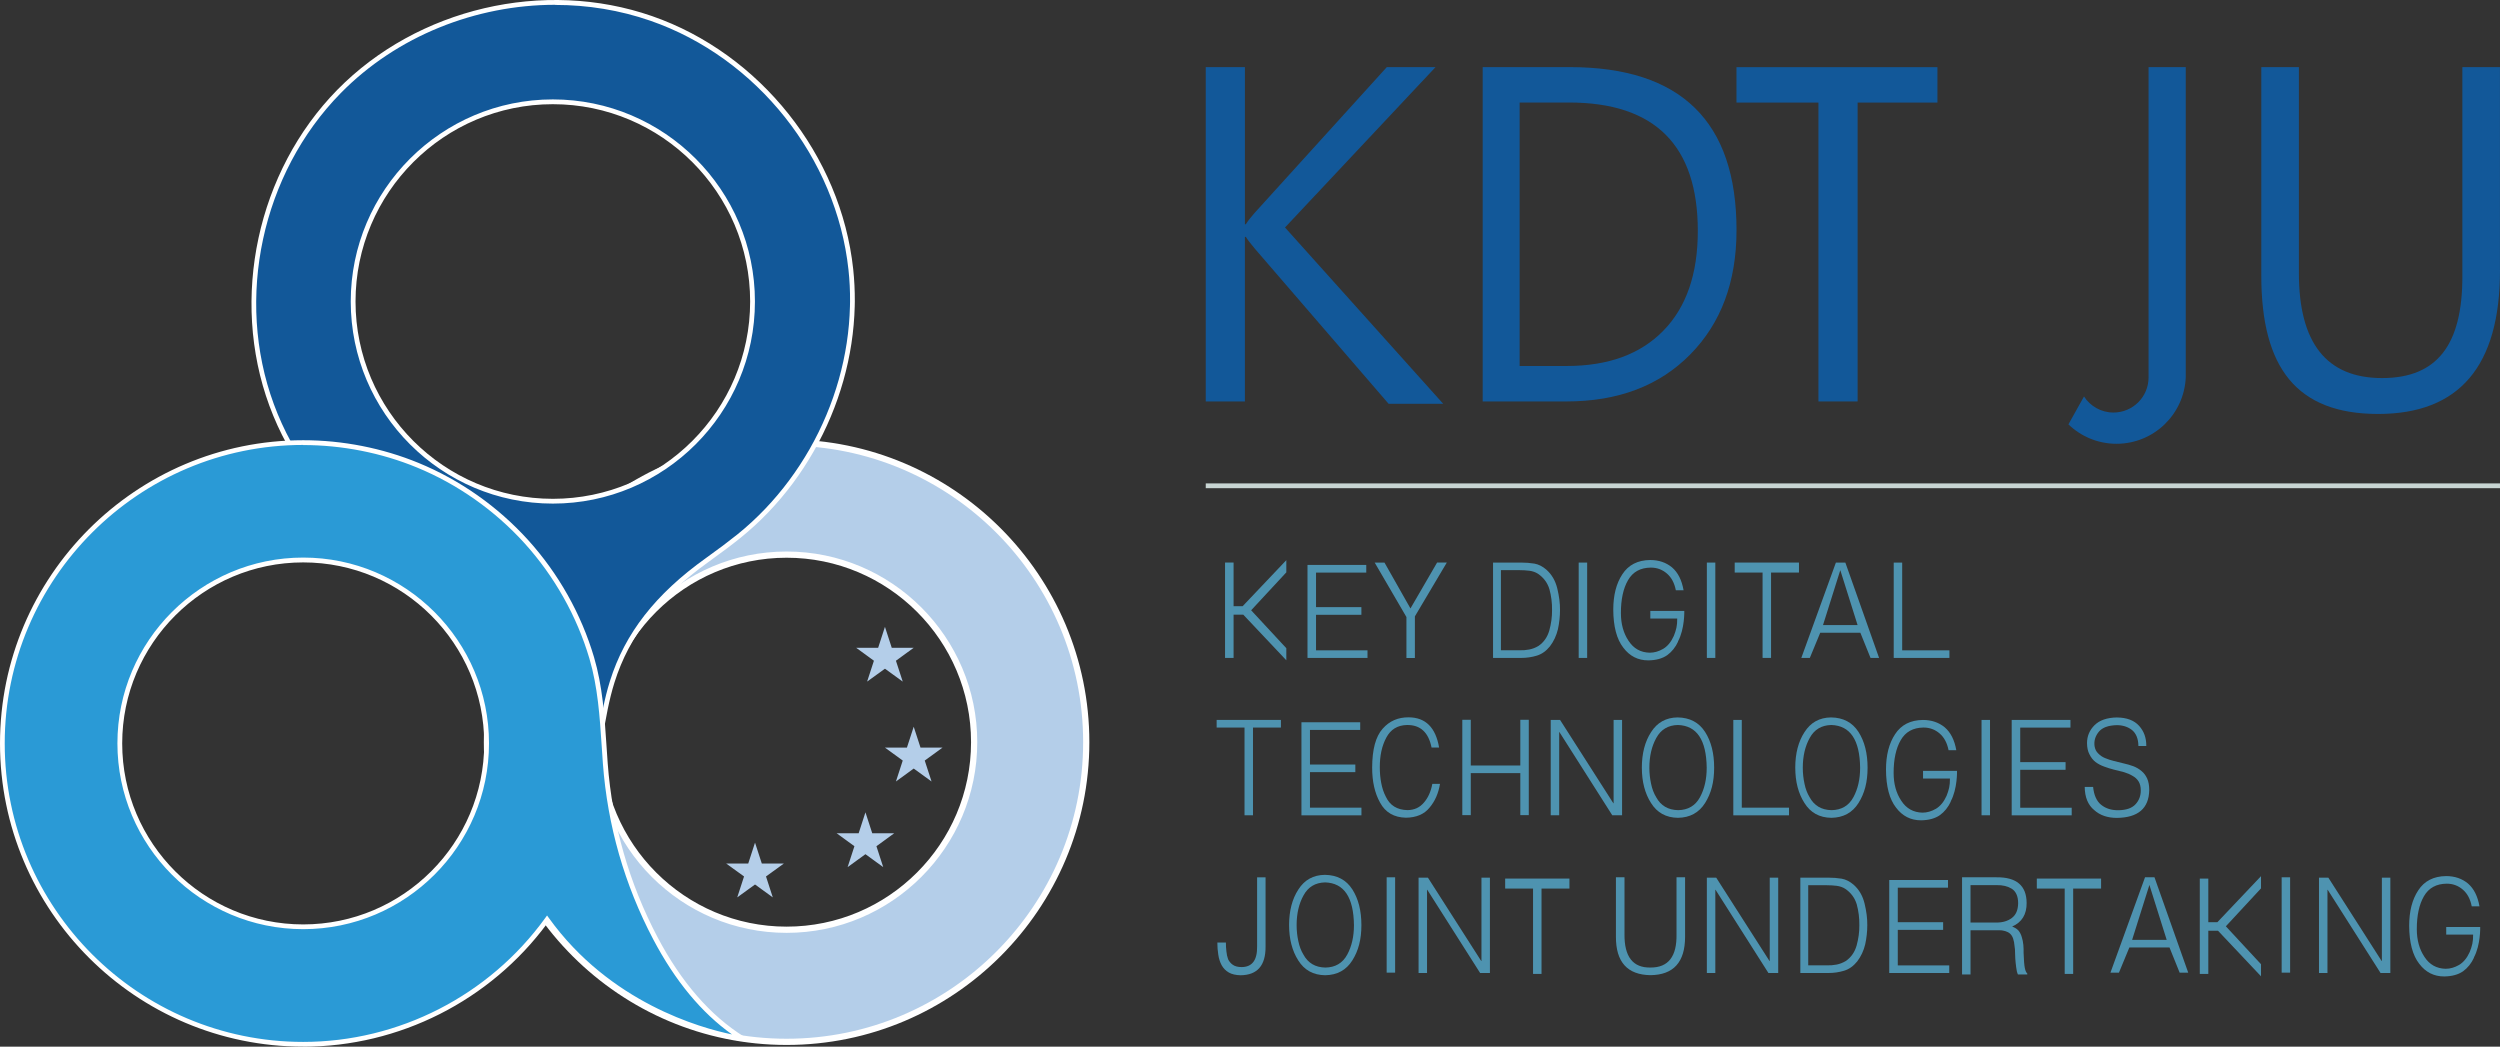 <?xml version="1.0" encoding="UTF-8"?>
<svg id="Layer_1" data-name="Layer 1" xmlns="http://www.w3.org/2000/svg" viewBox="0 0 1630.32 682.57">
  <rect x="0" y="0" width="1630.32" height="682.57" fill="#333333" stroke="none"/>
  <defs>
    <style>
      .cls-1 {
        fill: #c8d5d3;
      }

      .cls-1, .cls-2, .cls-3, .cls-4, .cls-5, .cls-6 {
        stroke-width: 0px;
      }

      .cls-2 {
        fill: #125899;
      }

      .cls-3 {
        fill: #4e93b0;
      }

      .cls-4 {
        fill: #b4cee9;
      }

      .cls-5 {
        fill: #2a9ad6;
      }

      .cls-6 {
        fill: #fff;
      }
    </style>
  </defs>
  <g>
    <path class="cls-4" d="M512.96,288.58c-107.92,0-195.42,87.5-195.42,195.42s87.5,195.42,195.42,195.42,195.42-87.5,195.42-195.42-87.49-195.42-195.42-195.42ZM512.96,606.32c-67.55,0-122.31-54.76-122.31-122.31s54.76-122.31,122.31-122.31,122.31,54.76,122.31,122.31-54.76,122.31-122.31,122.31h0Z"/>
    <path class="cls-6" d="M512.96,681.44c-108.85,0-197.44-88.55-197.44-197.44s88.56-197.44,197.44-197.44,197.44,88.55,197.44,197.44-88.56,197.44-197.44,197.44ZM512.96,290.61c-106.64,0-193.39,86.76-193.39,193.39s86.76,193.39,193.39,193.39,193.39-86.76,193.39-193.39-86.76-193.39-193.39-193.39ZM512.96,608.34c-68.58,0-124.34-55.79-124.34-124.34s55.79-124.34,124.34-124.34,124.34,55.79,124.34,124.34-55.79,124.34-124.34,124.34ZM512.96,363.71c-66.33,0-120.29,53.96-120.29,120.29s53.96,120.29,120.29,120.29,120.29-53.96,120.29-120.29-53.96-120.29-120.29-120.29h0Z"/>
  </g>
  <g>
    <path class="cls-2" d="M555.84,196.62c.06-7-.29-14-1.03-20.97-7.87-73.11-60.67-139.5-130.15-163.65-69.48-24.15-152.06-4.82-203.58,47.67-51.52,52.45-69.38,135.39-43.97,204.41,25.41,69.03,92.73,120.61,165.96,127.16-10.89,30.8-14.33,64.21-9.96,96.59.35,2.57.77,5.24,2.22,7.36,1.86,2.76,5.11,4.24,8.19,5.56,13.81,5.94,27.62,11.88,41.43,17.79,2.15-12.75,4.34-25.47,6.49-38.22,2.06-12.01,4.11-24.09,7.74-35.72,10.7-34.08,33.4-58.97,61.96-79.4,6.71-4.82,14.36-10.47,20.78-15.64,6.36-5.14,12.4-10.73,18.05-16.64,11.34-11.85,21.17-25.15,29.29-39.41,16.22-28.49,25.7-60.96,26.5-93.79,0-1.03.03-2.09.06-3.12v.03ZM360.52,326.84c-71.92,0-130.21-58.3-130.21-130.21s58.3-130.21,130.21-130.21,130.21,58.3,130.21,130.21-58.3,130.21-130.21,130.21Z"/>
    <path class="cls-6" d="M386.18,520.75l-43.23-18.6c-2.99-1.28-6.68-2.89-8.87-6.1-1.61-2.38-2.09-5.17-2.47-8.03-4.3-31.96-1.09-64.91,9.38-95.43-73.52-7.39-139.79-58.59-165.32-128-25.76-70.02-7.93-152.8,44.33-206.05C272.28,5.32,354.73-13.99,425.21,10.49c70.47,24.48,123.18,90.77,131.18,164.94.74,6.94,1.09,14.07,1.06,21.14h0c0,1.06,0,2.09-.06,3.15-.8,32.57-10.02,65.27-26.69,94.5-8.25,14.49-18.18,27.85-29.52,39.7-5.72,6.01-11.85,11.63-18.21,16.77-5.43,4.4-12.46,9.67-20.85,15.71-32.31,23.16-51.81,48.15-61.38,78.6-3.63,11.53-5.69,23.74-7.71,35.52l-6.84,40.15v.1ZM362.06,3.13c-51.71,0-103.3,20.36-139.88,57.62-51.46,52.39-68.99,133.88-43.62,202.77,25.34,68.9,91.51,119.62,164.65,126.17l1.99.19-.67,1.9c-10.79,30.58-14.23,63.73-9.86,95.85.32,2.51.74,4.88,1.99,6.71,1.54,2.31,4.21,3.57,7.52,5.01l39.6,17.02,6.17-36.26c2.02-11.88,4.11-24.19,7.81-35.94,9.76-31.16,29.61-56.63,62.54-80.2,8.35-5.97,15.32-11.24,20.72-15.58,6.26-5.04,12.27-10.6,17.92-16.51,11.15-11.66,20.91-24.83,29.07-39.09,16.41-28.81,25.5-61,26.27-93.05,0-1.03.03-2.06.06-3.08h0c.06-6.97-.29-13.97-1.03-20.78-7.87-73.01-59.74-138.24-129.09-162.33-20.04-6.97-41.08-10.34-62.09-10.34l-.06-.06ZM360.52,328.41c-72.66,0-131.79-59.13-131.79-131.79s59.13-131.79,131.79-131.79,131.79,59.13,131.79,131.79-59.13,131.79-131.79,131.79ZM360.52,67.95c-70.95,0-128.67,57.72-128.67,128.67s57.72,128.67,128.67,128.67,128.67-57.72,128.67-128.67-57.72-128.67-128.67-128.67Z"/>
  </g>
  <g>
    <path class="cls-5" d="M484.4,677.33c-24.96-15.58-43.43-39.73-56.98-65.46-18.73-35.56-29.68-74-32.7-114.03-1.73-23.09-2.25-46.54-8.87-68.9-8.32-28.07-23.03-54.12-42.69-75.8-19.56-21.58-43.88-38.74-70.82-49.85-23.61-9.73-49.08-14.68-74.61-14.68C89.39,288.62,1.54,376.46,1.54,484.81s87.85,196.19,196.19,196.19c65.46,0,123.41-32.09,159.03-81.36,49.34,68.58,127.61,77.73,127.61,77.73l.03-.03ZM197.73,604.36c-66.04,0-119.58-53.54-119.58-119.58s53.54-119.58,119.58-119.58,119.58,53.54,119.58,119.58-53.54,119.58-119.58,119.58Z"/>
    <path class="cls-6" d="M197.73,682.54C88.68,682.54,0,593.82,0,484.81s88.72-197.73,197.73-197.73c25.66,0,51.68,5.11,75.23,14.81,27.01,11.11,51.68,28.49,71.4,50.24,19.82,21.87,34.69,48.31,43.01,76.41,5.56,18.76,6.87,38.48,8.13,57.56.26,3.89.51,7.77.8,11.66,2.99,39.99,13.94,78.15,32.51,113.42,15.42,29.29,34.4,51.14,56.43,64.88l5.88,3.66-6.87-.8c-.77-.1-78.18-9.89-127.45-76.64-37.23,50.33-96.52,80.3-159.03,80.3l-.03-.03ZM197.73,290.16c-107.31,0-194.65,87.3-194.65,194.65s87.3,194.65,194.65,194.65c62.25,0,121.22-30.19,157.77-80.72l1.25-1.73,1.25,1.73c39.7,55.15,98.96,71.66,119.36,75.84-19.85-14.1-37.1-34.91-51.33-61.93-18.79-35.65-29.84-74.23-32.86-114.64-.29-3.89-.55-7.81-.8-11.69-1.25-18.89-2.54-38.45-8-56.85-8.19-27.69-22.84-53.7-42.33-75.23-19.4-21.39-43.68-38.51-70.28-49.43-23.16-9.54-48.76-14.58-74.04-14.58v-.06ZM197.73,605.93c-66.81,0-121.16-54.35-121.16-121.16s54.35-121.16,121.16-121.16,121.16,54.35,121.16,121.16-54.35,121.16-121.16,121.16ZM197.73,366.76c-65.08,0-118.04,52.93-118.04,118.04s52.93,118.04,118.04,118.04,118.04-52.93,118.04-118.04-52.93-118.04-118.04-118.04Z"/>
  </g>
  <polygon class="cls-4" points="577.1 408.78 581.53 422.43 595.86 422.43 584.26 430.88 588.7 444.49 577.1 436.08 565.47 444.49 569.91 430.88 558.31 422.43 572.67 422.43 577.1 408.78"/>
  <polygon class="cls-4" points="595.86 473.92 600.29 487.54 614.65 487.54 603.05 495.98 607.49 509.63 595.86 501.19 584.26 509.63 588.7 495.98 577.1 487.54 591.43 487.54 595.86 473.92"/>
  <polygon class="cls-4" points="564.38 529.74 568.81 543.39 583.14 543.39 571.54 551.84 575.98 565.49 564.38 557.04 552.75 565.49 557.19 551.84 545.59 543.39 559.95 543.39 564.38 529.74"/>
  <polygon class="cls-4" points="492.37 549.5 496.8 563.15 511.16 563.15 499.53 571.56 503.96 585.21 492.37 576.8 480.77 585.21 485.21 571.56 473.58 563.15 487.94 563.15 492.37 549.5"/>
  <path class="cls-2" d="M941.15,263.34h-35.59l-87.33-101.27c-3.15-3.76-5.07-6.3-5.78-7.61h-.61v107.35h-25.54V43.77h25.54v102.46h.61c1.41-2.22,3.34-4.72,5.78-7.45l86.15-95.01h31.77l-98.16,104.58,103.14,114.96.03.03Z"/>
  <path class="cls-2" d="M966.91,261.8V43.77h56.79c72.46,0,108.73,35.43,108.73,106.29,0,33.66-10.05,60.67-30.19,81.1s-47.06,30.64-80.81,30.64h-54.51ZM991,66.89v171.78h30.71c26.98,0,47.96-7.64,62.96-22.97,15-15.29,22.52-37,22.52-65.08,0-55.86-28.01-83.77-84.06-83.77h-32.12v.03Z"/>
  <path class="cls-2" d="M1263.47,66.89h-52.07v194.9h-25.54V66.89h-53.45v-23.09h131.05v23.09Z"/>
  <path class="cls-2" d="M1630.32,176.26c0,62.47-26.5,93.69-79.5,93.69s-76.16-30.03-76.16-90.13V43.77h24.51v134.36c0,45.61,18.08,68.42,54.25,68.42s52.36-22.03,52.36-66.1V43.77h24.51v132.5h.03Z"/>
  <rect class="cls-1" x="786.3" y="315.24" width="844.02" height="3.12"/>
  <path class="cls-2" d="M1401.14,43.77v202.36c0,12.66-10.25,22.9-22.9,22.9-8.06,0-15.13-4.18-19.21-10.47l-10.15,18.18c8.13,7.84,19.18,12.66,31.35,12.66,24.31,0,44.1-19.21,45.16-43.27V43.77s-24.25,0-24.25,0Z"/>
  <g>
    <path class="cls-3" d="M852.66,429.05v-60.64h38.32v4.98h-32.76v22.55h29.58v4.98h-29.58v23.16h33.57v4.98h-39.12Z"/>
    <path class="cls-3" d="M848.71,531.67v-60.64h38.32v4.98h-32.76v22.55h29.58v4.98h-29.58v23.16h33.57v4.98h-39.12Z"/>
    <path class="cls-3" d="M1232.03,634.52v-60.64h38.32v4.98h-32.76v22.55h29.58v4.98h-29.58v23.16h33.57v4.98h-39.12Z"/>
    <path class="cls-3" d="M919.79,396.8l17.38-29.94h6.33l-20.81,35.08v27.14h-5.52v-26.69l-20.69-35.49h6.39l16.96,29.94-.03-.03Z"/>
    <polygon class="cls-3" points="838.85 365.29 810.36 395.32 804.45 395.32 804.45 366.86 798.89 366.86 798.89 429.05 804.45 429.05 804.45 405.02 804.45 400.84 810.77 400.84 838.85 430.59 838.85 422.72 815.91 397.98 838.85 373.25 838.85 365.29"/>
    <polygon class="cls-3" points="1474.47 571.37 1446.01 601.4 1440.1 601.4 1440.1 572.94 1434.55 572.94 1434.55 635.13 1440.1 635.13 1440.1 611.1 1440.1 606.96 1446.43 606.96 1474.47 636.67 1474.47 628.8 1451.54 604.07 1474.47 579.33 1474.47 571.37"/>
    <path class="cls-3" d="M973.66,429.05v-62.18h18.28c2.99,0,5.85.22,8.67.67,2.79.51,5.36,1.83,7.81,3.95,3.53,3.12,5.91,7.23,7.13,12.27,1.22,5.01,1.83,9.7,1.77,14.1,0,4.14-.45,8.29-1.35,12.46-1,4.18-2.73,7.9-5.2,11.15-2.47,3.08-5.36,5.14-8.61,6.1-3.24,1-6.68,1.48-10.28,1.48h-18.21,0ZM978.79,424.07h12.01c2.25.06,4.4-.1,6.49-.51,2.02-.39,4.02-1.16,5.97-2.31,3.47-2.38,5.85-5.75,7.1-10.15,1.22-4.46,1.83-8.87,1.77-13.23.06-4.72-.51-9.25-1.7-13.59-1.28-4.24-3.79-7.61-7.45-10.09-1.57-1.03-3.44-1.7-5.56-1.99-2.15-.26-4.37-.39-6.62-.39h-12.01v52.26Z"/>
    <path class="cls-3" d="M1174.05,634.52v-62.18h18.28c2.99,0,5.85.22,8.67.67,2.79.51,5.36,1.83,7.81,3.95,3.53,3.12,5.91,7.23,7.13,12.27,1.22,5.01,1.83,9.7,1.77,14.1,0,4.14-.45,8.29-1.35,12.46-1,4.18-2.73,7.9-5.2,11.15-2.47,3.08-5.36,5.14-8.61,6.1-3.24,1-6.68,1.48-10.28,1.48h-18.21,0ZM1179.19,629.54h12.01c2.25.06,4.4-.1,6.49-.51,2.02-.39,4.02-1.16,5.97-2.31,3.47-2.38,5.85-5.75,7.1-10.15,1.22-4.46,1.83-8.87,1.77-13.23.06-4.72-.51-9.25-1.7-13.59-1.28-4.24-3.79-7.61-7.45-10.09-1.57-1.03-3.44-1.7-5.56-1.99-2.15-.26-4.37-.39-6.62-.39h-12.01v52.26Z"/>
    <path class="cls-3" d="M1029.51,429.05v-62.18h5.52v62.18h-5.52Z"/>
    <path class="cls-3" d="M1094.33,418.41c-1.73,3.73-4.11,6.68-7.13,8.87-3.15,2.18-7.23,3.31-12.3,3.37-6.71,0-12.14-2.76-16.32-8.32-4.3-5.52-6.46-13.78-6.52-24.76,0-9.38,1.96-17.09,5.91-23.06,3.95-6.1,10.02-9.22,18.15-9.31,5.62,0,10.37,1.61,14.26,4.82,3.85,3.31,6.36,8.25,7.52,14.9h-5.04c-.93-4.72-2.86-8.38-5.85-10.92-2.99-2.57-6.46-3.85-10.47-3.85-6.78.06-11.76,2.79-14.87,8.22-3.12,5.4-4.66,12.59-4.63,21.52,0,7.03,1.67,13.04,4.98,17.99,3.28,5.07,7.9,7.64,13.84,7.77,2.96,0,5.85-.84,8.74-2.51,2.86-1.7,5.17-4.5,6.94-8.42,1.54-3.92,2.28-6.65,2.22-11.34h-17.54v-4.98h22.16s.35,11.66-4.14,19.95l.1.06Z"/>
    <path class="cls-3" d="M1613.36,624.53c-1.73,3.73-4.11,6.68-7.13,8.87-3.15,2.18-7.23,3.31-12.3,3.37-6.71,0-12.14-2.76-16.32-8.32-4.3-5.52-6.46-13.78-6.52-24.76,0-9.38,1.96-17.09,5.91-23.06,3.95-6.1,10.02-9.22,18.15-9.31,5.62,0,10.37,1.61,14.26,4.82,3.85,3.31,6.36,8.25,7.52,14.9h-5.04c-.93-4.72-2.86-8.38-5.85-10.92-2.99-2.57-6.46-3.85-10.47-3.85-6.78.06-11.76,2.79-14.87,8.22-3.12,5.4-4.66,12.59-4.63,21.52,0,7.03,1.67,13.04,4.98,17.99,3.28,5.07,7.9,7.64,13.84,7.77,2.95,0,5.85-.84,8.74-2.51,2.86-1.7,5.17-4.5,6.94-8.42,1.54-3.92,2.28-6.65,2.22-11.34h-17.54v-4.98h22.16s.35,11.66-4.14,19.95l.1.06Z"/>
    <path class="cls-3" d="M1272.18,522.71c-1.73,3.73-4.11,6.68-7.13,8.87-3.15,2.18-7.23,3.31-12.3,3.37-6.71,0-12.14-2.76-16.32-8.32-4.3-5.52-6.46-13.78-6.52-24.76,0-9.38,1.96-17.09,5.91-23.06,3.95-6.1,10.02-9.22,18.15-9.31,5.62,0,10.37,1.61,14.26,4.82,3.85,3.31,6.36,8.25,7.52,14.9h-5.04c-.93-4.72-2.86-8.38-5.85-10.92-2.99-2.57-6.46-3.85-10.47-3.85-6.78.06-11.76,2.79-14.87,8.22-3.12,5.4-4.66,12.59-4.63,21.52,0,7.03,1.67,13.04,4.98,17.99,3.28,5.07,7.9,7.64,13.84,7.77,2.96,0,5.85-.84,8.74-2.51,2.86-1.7,5.17-4.5,6.94-8.42,1.54-3.92,2.28-6.65,2.22-11.34h-17.54v-4.98h22.16s.35,11.66-4.14,19.95l.1.06Z"/>
    <path class="cls-3" d="M1113.09,429.05v-62.18h5.52v62.18h-5.52Z"/>
    <path class="cls-3" d="M1131.24,366.86h41.92v6.52h-18.21v55.66h-5.52v-55.66h-18.18v-6.52h0Z"/>
    <path class="cls-3" d="M1328.26,572.94h41.92v6.52h-18.21v55.66h-5.52v-55.66h-18.18v-6.52h0Z"/>
    <path class="cls-3" d="M981.56,572.94h41.92v6.52h-18.21v55.66h-5.52v-55.66h-18.18v-6.52h0Z"/>
    <path class="cls-3" d="M1174.69,429.05l22.55-62.18h6.17l22,62.18h-5.59l-6.62-16.41h-26.18l-6.78,16.41h-5.56ZM1188.86,407.62h22.52l-11.27-35.81-11.27,35.81h.03Z"/>
    <path class="cls-3" d="M1376.28,634.29l22.55-62.18h6.17l22,62.18h-5.59l-6.62-16.41h-26.18l-6.78,16.41h-5.56ZM1390.44,612.9h22.52l-11.27-35.81-11.27,35.81h.03Z"/>
    <path class="cls-3" d="M1234.95,429.05v-62.18h5.52v57.21h30.8v4.98h-36.33Z"/>
    <path class="cls-3" d="M1130.34,531.67v-62.18h5.52v57.21h30.8v4.98h-36.33Z"/>
    <path class="cls-3" d="M793.4,469.48h41.92v4.98h-18.21v57.21h-5.52v-57.21h-18.18v-4.98h0Z"/>
    <path class="cls-3" d="M933.57,487.54c-1.99-9.99-7.36-14.9-16.09-14.74-6.13.13-10.63,2.89-13.43,8.22-2.86,5.3-4.27,11.76-4.24,19.37,0,3.53.29,6.87.9,10.09.61,3.34,1.61,6.36,2.99,8.99,2.67,5.78,7.39,8.7,14.2,8.83,4.43-.06,8-1.7,10.7-4.95,2.7-3.08,4.53-7.16,5.46-12.17h5.01c-1.03,6.17-3.28,11.31-6.75,15.42-3.47,4.34-8.61,6.55-15.45,6.65-7.81-.16-13.46-3.47-16.9-9.86-3.47-6.2-5.17-13.84-5.14-22.87.03-11.82,2.31-20.24,6.84-25.31,4.4-5.01,10.05-7.48,16.96-7.42,11.02.06,17.63,6.62,19.85,19.72h-4.98l.06.03Z"/>
    <path class="cls-3" d="M953.61,531.57v-62.18h5.52v29.81h32.31v-29.81h5.52v62.18h-5.52v-27.4h-32.31v27.4h-5.52Z"/>
    <path class="cls-3" d="M1016.95,477.42h-.16v54.25h-5.52v-62.18h6.1l34.75,54.35h.16v-54.35h5.52v62.18h-6.39l-34.46-54.25Z"/>
    <path class="cls-3" d="M930.77,580.27h-.16v54.25h-5.52v-62.18h6.1l34.75,54.35h.16v-54.35h5.52v62.18h-6.39l-34.46-54.25Z"/>
    <path class="cls-3" d="M1517.96,580.27h-.16v54.25h-5.52v-62.18h6.1l34.75,54.35h.16v-54.35h5.52v62.18h-6.39l-34.46-54.25h0Z"/>
    <path class="cls-3" d="M1118.77,580.27h-.16v54.25h-5.52v-62.18h6.1l34.75,54.35h.16v-54.35h5.52v62.18h-6.39l-34.46-54.25Z"/>
    <path class="cls-3" d="M1070.69,500.67c0-9.35,2.02-17.09,6.04-23.25,3.98-6.26,9.73-9.48,17.25-9.57,8,.1,13.97,3.28,17.96,9.48,3.95,6.17,5.91,13.94,5.91,23.32s-1.96,16.73-5.91,23c-3.98,6.33-9.89,9.54-17.7,9.67-7.77-.1-13.62-3.34-17.57-9.67-3.98-6.23-5.97-13.91-5.97-22.97ZM1094.33,528.33c6.52-.1,11.27-2.92,14.26-8.42,2.92-5.36,4.4-11.76,4.4-19.24-.22-18.21-6.49-27.49-18.79-27.88-6.39.13-11.08,2.96-14.07,8.42-3.02,5.43-4.53,11.92-4.53,19.46,0,3.63.39,7.13,1.12,10.47.67,3.31,1.8,6.26,3.34,8.77,2.99,5.49,7.74,8.29,14.29,8.42h-.03Z"/>
    <path class="cls-3" d="M840.65,603.33c0-9.35,2.02-17.09,6.04-23.25,3.98-6.26,9.73-9.48,17.25-9.57,8,.1,13.97,3.28,17.96,9.48,3.95,6.17,5.91,13.94,5.91,23.32s-1.96,16.73-5.91,23c-3.98,6.33-9.89,9.54-17.7,9.67-7.77-.1-13.62-3.34-17.57-9.67-3.98-6.23-5.97-13.91-5.97-22.97ZM864.29,630.98c6.52-.1,11.27-2.92,14.26-8.42,2.92-5.36,4.4-11.76,4.4-19.24-.22-18.21-6.49-27.49-18.79-27.88-6.39.13-11.08,2.96-14.07,8.42-3.02,5.43-4.53,11.92-4.53,19.46,0,3.63.39,7.13,1.12,10.47.67,3.31,1.8,6.26,3.34,8.77,2.99,5.49,7.74,8.29,14.29,8.42h-.03Z"/>
    <path class="cls-3" d="M1170.74,500.67c0-9.35,2.02-17.09,6.04-23.25,3.98-6.26,9.73-9.48,17.25-9.57,8,.1,13.97,3.28,17.96,9.48,3.95,6.17,5.91,13.94,5.91,23.32s-1.96,16.73-5.91,23c-3.98,6.33-9.89,9.54-17.7,9.67-7.77-.1-13.62-3.34-17.57-9.67-3.98-6.23-5.97-13.91-5.97-22.97ZM1194.38,528.33c6.52-.1,11.27-2.92,14.26-8.42,2.92-5.36,4.4-11.76,4.4-19.24-.22-18.21-6.49-27.49-18.79-27.88-6.39.13-11.08,2.96-14.07,8.42-3.02,5.43-4.53,11.92-4.53,19.46,0,3.63.39,7.13,1.12,10.47.67,3.31,1.8,6.26,3.34,8.77,2.99,5.49,7.74,8.29,14.29,8.42h-.03Z"/>
    <path class="cls-3" d="M1292.22,531.67v-62.18h5.52v62.18h-5.52Z"/>
    <path class="cls-3" d="M1311.88,531.67v-62.18h38.32v4.98h-32.76v22.55h29.58v4.98h-29.58v24.73h33.57v4.98h-39.09l-.03-.03Z"/>
    <path class="cls-3" d="M1364.97,513.14c.55,5.46,2.31,9.38,5.33,11.76,2.99,2.38,6.71,3.53,11.18,3.47,5.17-.06,8.9-1.38,11.24-3.98,2.25-2.47,3.34-5.46,3.34-8.9,0-2.41-.48-4.4-1.45-5.94-.96-1.51-2.28-2.73-3.98-3.63-1.67-1-3.5-1.77-5.52-2.38-2.09-.55-4.27-1.12-6.55-1.64-2.18-.55-4.3-1.22-6.36-1.99-2.09-.74-3.98-1.73-5.69-2.99-1.57-1.25-2.89-2.92-3.89-4.95-1.06-1.96-1.61-4.43-1.61-7.42,0-4.5,1.64-8.42,4.95-11.69,3.28-3.21,8.13-4.88,14.49-4.98,6.46.06,11.27,1.86,14.52,5.46,3.18,3.53,4.75,7.9,4.69,13.14h-5.14c-.06-4.72-1.48-8.22-4.24-10.47-2.76-2.09-6.04-3.12-9.83-3.12-5.65.13-9.6,1.61-11.85,4.43s-3.15,5.91-2.67,9.31c.32,1.96,1.12,3.57,2.41,4.75,1.22,1.25,2.67,2.28,4.43,2.99,1.77.77,3.73,1.38,5.81,1.9,2.06.55,4.18,1.06,6.33,1.57,2.18.48,4.3,1.09,6.3,1.83,1.99.77,3.76,1.8,5.3,3.12,1.57,1.25,2.79,2.89,3.69,4.85.93,2.06,1.38,4.59,1.38,7.58-.22,11.92-7.23,17.99-21.07,18.15-6.13,0-11.08-1.7-14.84-5.11-4.05-3.34-6.1-8.38-6.17-15.1h5.43l.03-.03Z"/>
    <path class="cls-3" d="M799.44,614.63c0,1.96.1,3.89.32,5.72.19,1.93.55,3.66,1.12,5.2.71,1.48,1.73,2.7,3.08,3.63,1.41,1,3.34,1.48,5.78,1.48,6.87-.06,10.21-4.56,10.05-13.52v-45h5.52v45.19c.06,12.33-5.36,18.53-16.25,18.66-3.21-.06-5.78-.67-7.74-1.8-1.99-1.16-3.53-2.73-4.66-4.75-1.06-1.99-1.8-4.27-2.18-6.84-.42-2.54-.61-5.17-.61-7.93h5.52l.03-.03Z"/>
    <path class="cls-3" d="M904.28,634.29v-62.18h5.52v62.18h-5.52Z"/>
    <path class="cls-3" d="M1053.79,572.11h5.59v37.07c-.16,14.74,5.49,22,16.96,21.78,11.6.06,17.25-7.19,16.96-21.78v-37.07h5.59v38.77c0,16.54-7.52,24.89-22.58,25.05-15.06-.22-22.58-8.58-22.52-25.05v-38.77h0Z"/>
    <path class="cls-3" d="M1285.03,606.67v28.81h-5.52v-63.37h22.52c12.94-.13,19.5,5.4,19.59,16.64.1,7.52-3.05,12.66-9.44,15.48,1.8.67,3.18,1.57,4.21,2.7.96,1.25,1.67,2.67,2.09,4.24.51,1.57.84,3.24,1,5.04.16,1.73.22,3.47.16,5.17.16,4.66.42,7.93.8,9.89.39,1.86.93,3.05,1.61,3.6v.61h-6.1c-.55-1.19-.93-2.7-1.12-4.56-.26-1.83-.45-3.79-.61-5.85-.06-2.15-.13-4.18-.22-6.07-.19-1.86-.39-3.37-.58-4.56-.32-1.77-.8-3.18-1.45-4.18-.67-1.06-1.54-1.86-2.6-2.38-1-.51-2.12-.87-3.34-1.06-.64-.13-1.28-.16-1.9-.16h-19.08,0ZM1301.86,601.63c4.14,0,7.52-1,10.15-3.02,2.67-1.99,4.02-5.2,4.08-9.6,0-2.34-.39-4.3-1.12-5.88-.74-1.61-1.8-2.79-3.12-3.6-2.63-1.61-5.88-2.38-9.7-2.31h-17.12v24.41h16.83Z"/>
    <path class="cls-3" d="M1487.93,634.29v-62.18h5.52v62.18h-5.52Z"/>
  </g>
</svg>